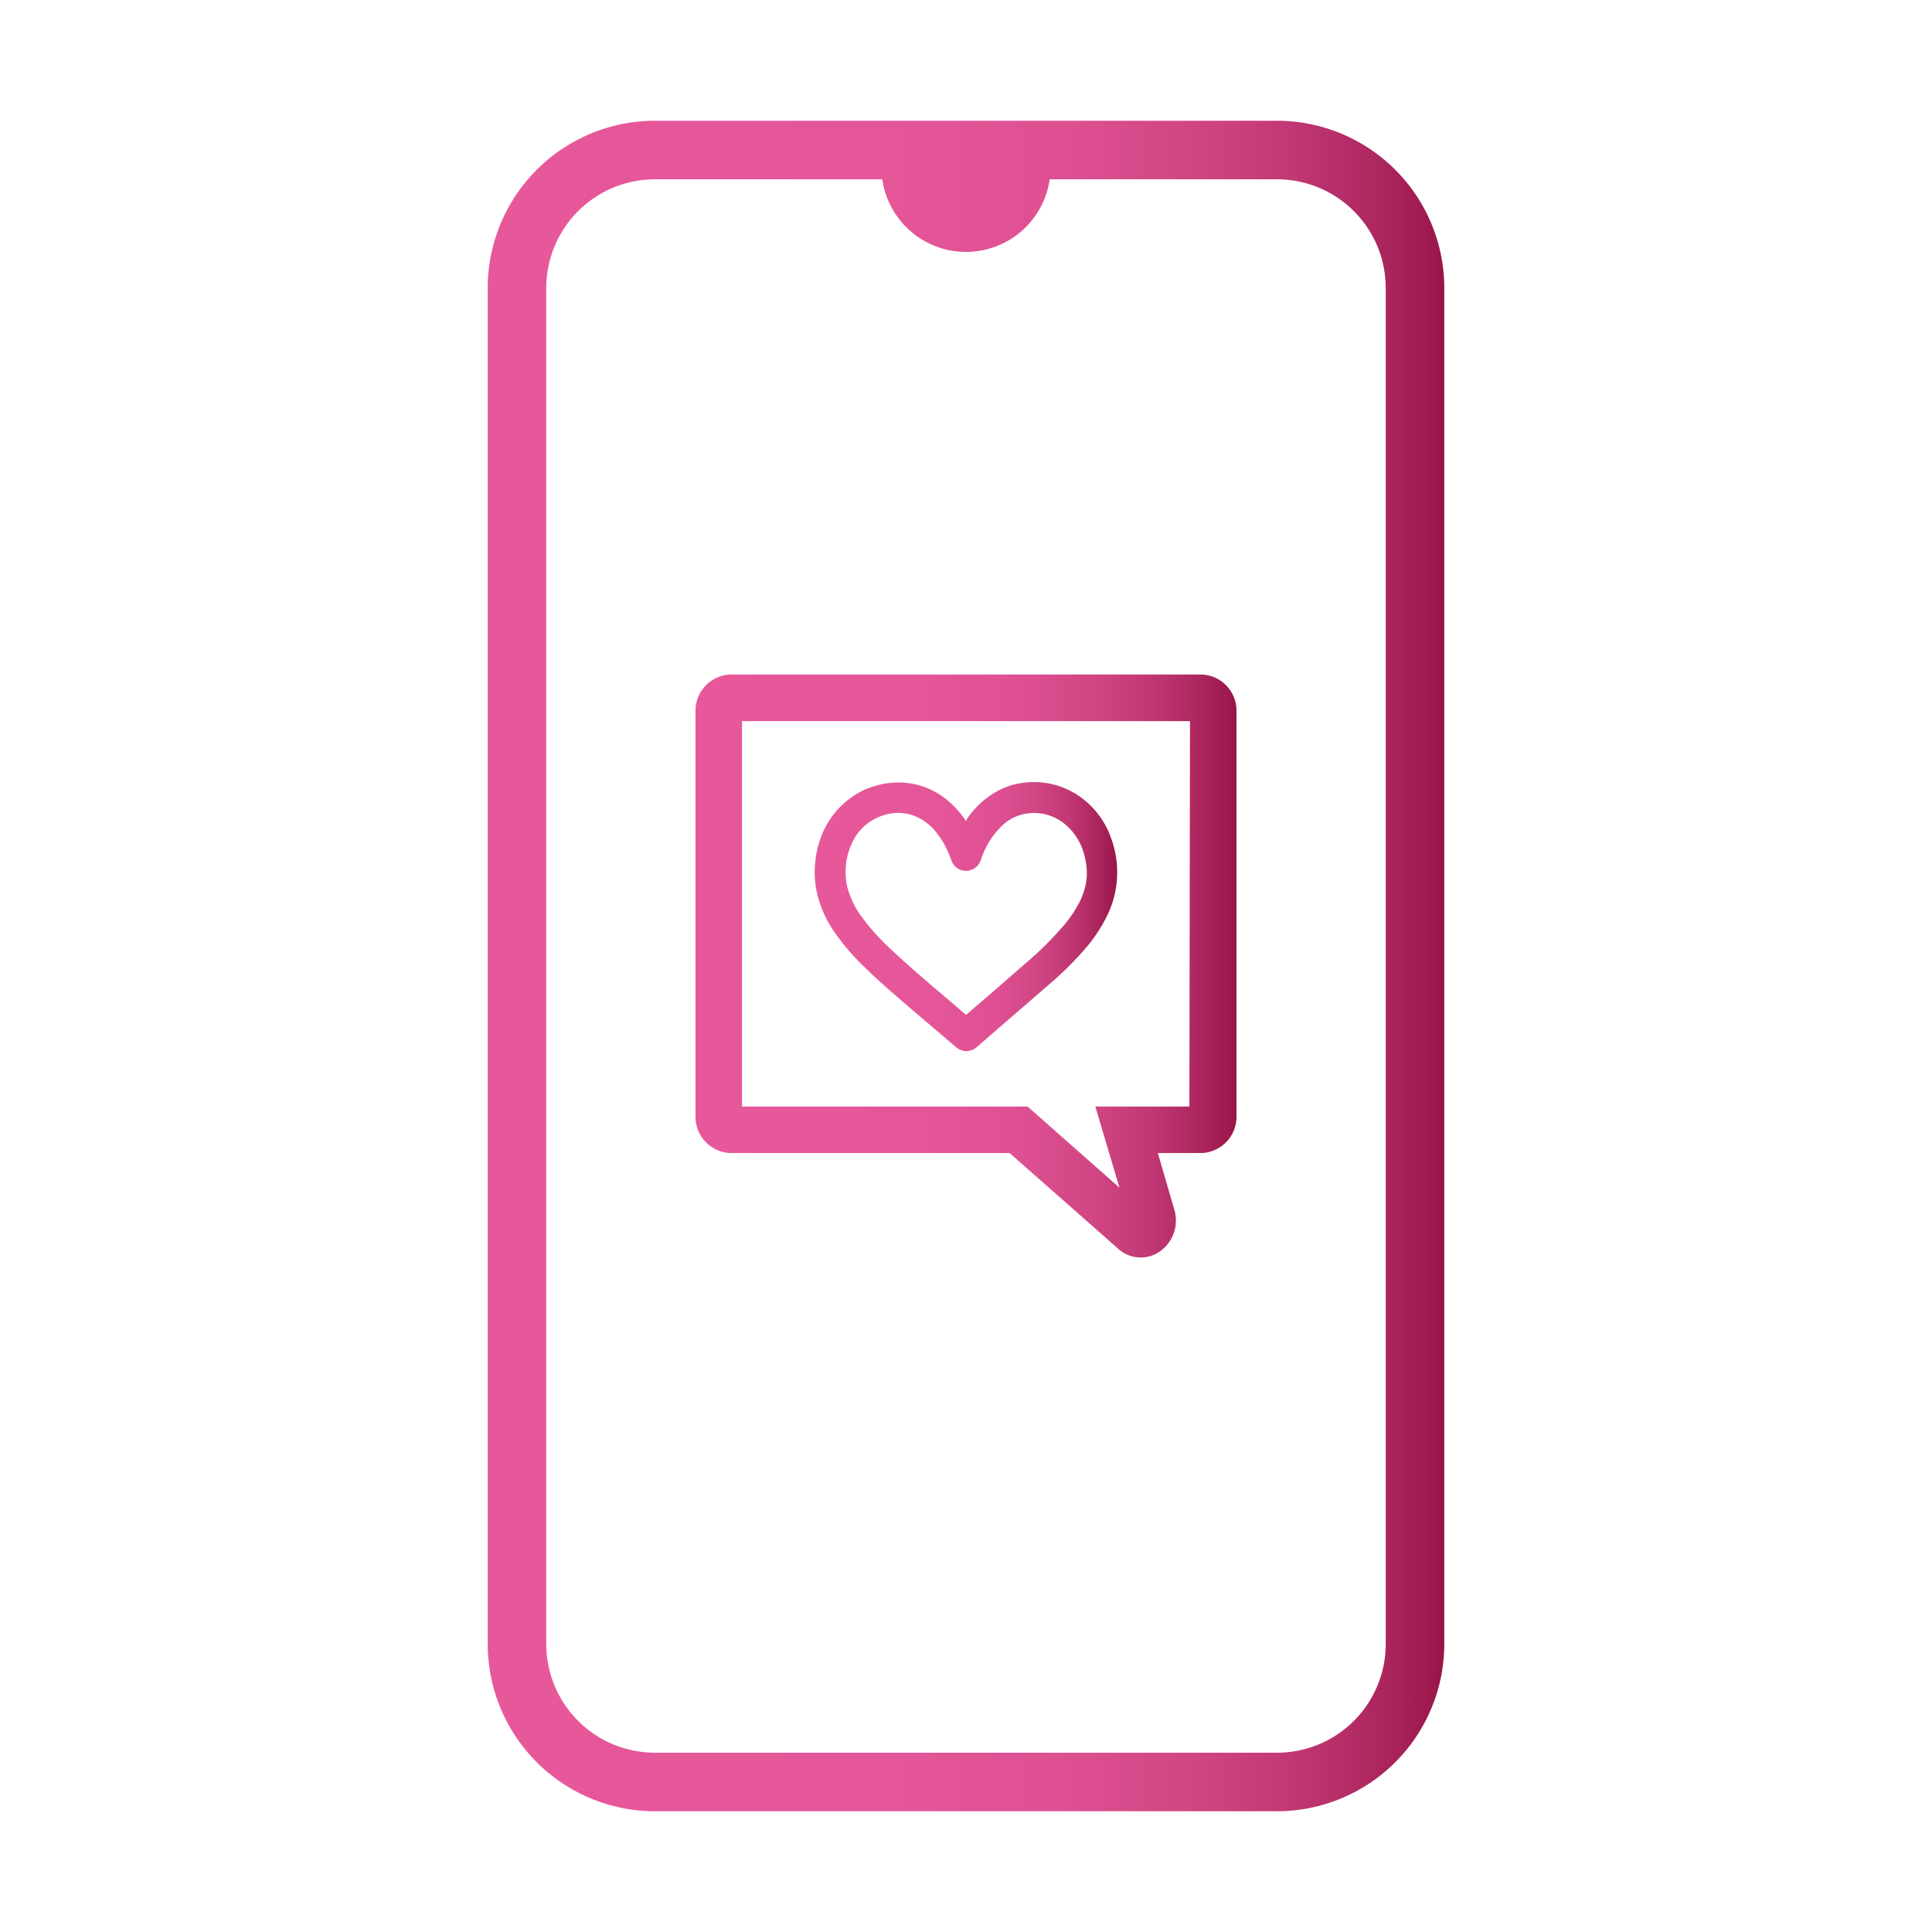 <svg id="Capa_2" data-name="Capa 2" xmlns="http://www.w3.org/2000/svg" xmlns:xlink="http://www.w3.org/1999/xlink" viewBox="0 0 160 160"><defs><style>.cls-1{fill:url(#Degradado_sin_nombre_15);}.cls-2{fill:url(#Degradado_sin_nombre_15-2);}.cls-3{fill:url(#Degradado_sin_nombre_15-3);}</style><linearGradient id="Degradado_sin_nombre_15" x1="92.53" y1="75.91" x2="67.47" y2="75.91" gradientUnits="userSpaceOnUse"><stop offset="0" stop-color="#981549"/><stop offset="0.06" stop-color="#ab255d"/><stop offset="0.16" stop-color="#c13874"/><stop offset="0.27" stop-color="#d24685"/><stop offset="0.4" stop-color="#de5092"/><stop offset="0.58" stop-color="#e55699"/><stop offset="1" stop-color="#e7589b"/></linearGradient><linearGradient id="Degradado_sin_nombre_15-2" x1="102.4" y1="80" x2="57.6" y2="80" xlink:href="#Degradado_sin_nombre_15"/><linearGradient id="Degradado_sin_nombre_15-3" x1="119.61" y1="80" x2="40.39" y2="80" xlink:href="#Degradado_sin_nombre_15"/></defs><path class="cls-1" d="M69.25,77.4a19.21,19.21,0,0,0,2.41,2.75c1,1,2.18,2,3.15,2.85l4,3.41.31.26a1.38,1.38,0,0,0,.91.38,1.34,1.34,0,0,0,.9-.37l3.21-2.78q1.62-1.4,3.23-2.8a27,27,0,0,0,2.27-2.27,13,13,0,0,0,2-2.9A8.18,8.18,0,0,0,92,69.37a7,7,0,0,0-2.18-3.1,6.59,6.59,0,0,0-5.34-1.4,5.66,5.66,0,0,0-1.55.48,7.23,7.23,0,0,0-2.81,2.41L80,68a7.8,7.8,0,0,0-1.68-1.84,6.25,6.25,0,0,0-3.58-1.35,6.85,6.85,0,0,0-2.32.29,6.32,6.32,0,0,0-1.83.88,7,7,0,0,0-2.46,3,8.07,8.07,0,0,0-.63,2.58A7.87,7.87,0,0,0,67.67,74,9.44,9.44,0,0,0,69.25,77.4Zm.8-5.67a5.36,5.36,0,0,1,.47-1.82,4.19,4.19,0,0,1,2.61-2.38,4.06,4.06,0,0,1,1.26-.21,3.9,3.9,0,0,1,1.49.31,4.32,4.32,0,0,1,1.53,1.15,7.24,7.24,0,0,1,1.23,2.08c.06.13.1.26.15.39a1.27,1.27,0,0,0,1.18.87,1.29,1.29,0,0,0,1.22-.81l.11-.3c.06-.14.11-.29.17-.43a6.68,6.68,0,0,1,1.32-2A3.74,3.74,0,0,1,85,67.38a4,4,0,0,1,3.34,1A4.82,4.82,0,0,1,89.84,71,5.52,5.52,0,0,1,90,72.63a5.62,5.62,0,0,1-.56,2A10.29,10.29,0,0,1,87.78,77a26.26,26.26,0,0,1-2.48,2.46l-2.76,2.4-.74.64-1.51,1.3-.29.25-1.67-1.44c-.73-.61-1.46-1.23-2.18-1.86s-1.6-1.41-2.29-2.06a18.9,18.9,0,0,1-2.43-2.67,7.32,7.32,0,0,1-1.26-2.56A5.68,5.68,0,0,1,70.05,71.73Z"/><path class="cls-2" d="M99.5,55.86h-39a3,3,0,0,0-2.9,3.07v33.5a3,3,0,0,0,2.9,3.06H83.61l9,7.93a2.77,2.77,0,0,0,3.36.28,3.14,3.14,0,0,0,1.28-3.53l-1.36-4.68H99.5a3,3,0,0,0,2.9-3.06V58.93A3,3,0,0,0,99.5,55.86Zm-1,35.78H90.71l2,6.72-7.61-6.72H61.45V59.72h37.1Z"/><path class="cls-3" d="M105.76,10H54.24A13.86,13.86,0,0,0,40.39,23.85v112.3A13.86,13.86,0,0,0,54.24,150h51.52a13.86,13.86,0,0,0,13.85-13.85V23.85A13.86,13.86,0,0,0,105.76,10Zm9,126.15a9,9,0,0,1-9,9H54.24a9,9,0,0,1-9-9V23.85a9,9,0,0,1,9-9H73.07a7,7,0,0,0,13.86,0h18.83a9,9,0,0,1,9,9Z"/></svg>